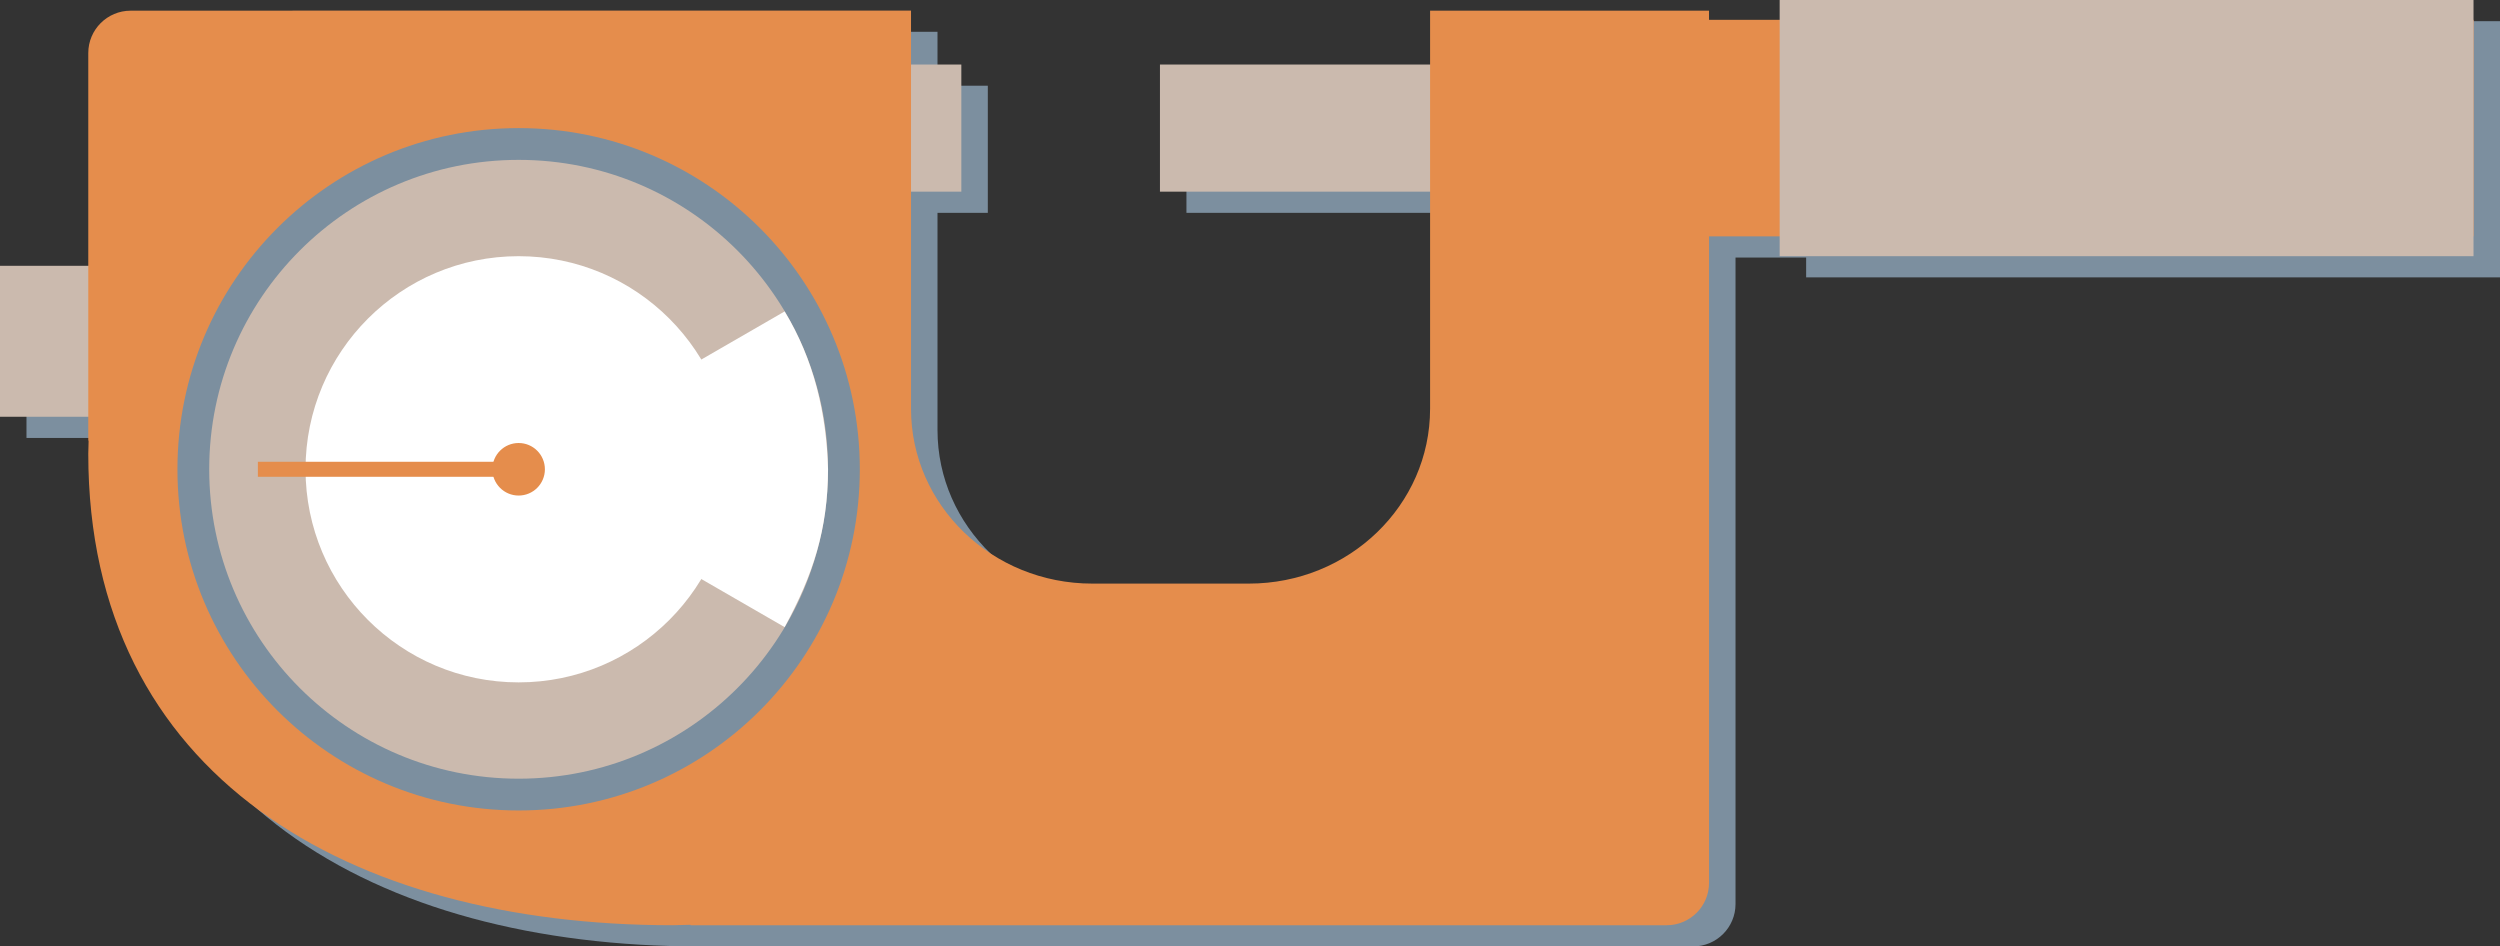 <?xml version="1.0" encoding="UTF-8"?>
<!DOCTYPE svg PUBLIC "-//W3C//DTD SVG 1.1//EN" "http://www.w3.org/Graphics/SVG/1.1/DTD/svg11.dtd">
<svg version="1.1" xmlns="http://www.w3.org/2000/svg" xmlns:xlink="http://www.w3.org/1999/xlink" x="0" y="0" width="472" height="178.684" viewBox="0, 0, 472, 178.684">
  <rect x="0" y="0" width="472" height="178.684" fill="#333333" stroke="none"/>
  <g id="Layer_1" transform="translate(-69, -107.316)">
    <g>
      <path d="M293,123.5 L352,123.5 L352,147.5 L293,147.5 L293,123.5 z" fill="#7C8F9F"/>
      <path d="M196.5,123.5 L255.5,123.5 L255.5,147.5 L196.5,147.5 L196.5,123.5 z" fill="#7C8F9F"/>
      <path d="M74,161.5 L91.667,161.5 L91.667,190 L74,190 L74,161.5 z" fill="#7C8F9F"/>
      <path d="M246,113.316 L246,188.5 C246,206.725 261.322,221.5 280.222,221.5 L309.778,221.5 C328.678,221.5 344,206.725 344,188.5 L344,113.333 L388.667,113.333 C388.667,113.333 396.66,113.326 396.66,113.326 C396.66,113.326 396.667,121.333 396.667,121.333 L396.667,278 C396.667,282.418 393.085,286 388.667,286 L204.415,286 L204.33,285.916 L201,286 C140.065,286 90.667,257.935 90.667,197 L90.729,194.53 L90.667,194.468 L90.667,121.333 C90.667,116.915 94.248,113.333 98.667,113.333 L129.233,113.333 L129.253,113.316 L246,113.316 z" fill="#7C8F9F"/>
      <path d="M390.5,115.059 L541,115.059 L541,155.941 L390.5,155.941 L390.5,115.059 z" fill="#7C8F9F"/>
      <path d="M410,111.316 L541,111.316 L541,159.684 L410,159.684 L410,111.316 z" fill="#7C8F9F"/>
      <path d="M171.917,264.333 C136.34,264.333 107.5,235.493 107.5,199.917 C107.5,164.34 136.34,135.5 171.917,135.5 C207.493,135.5 236.333,164.34 236.333,199.917 C236.333,235.493 207.493,264.333 171.917,264.333 z" fill="#7C8F9F"/>
      <path d="M171.917,258.333 C139.654,258.333 113.5,232.179 113.5,199.917 C113.5,167.654 139.654,141.5 171.917,141.5 C204.179,141.5 230.333,167.654 230.333,199.917 C230.333,232.179 204.179,258.333 171.917,258.333 z" fill="#7C8F9F"/>
      <path d="M171.917,240.15 C149.697,240.15 131.684,222.137 131.684,199.917 C131.684,177.697 149.697,159.684 171.917,159.684 C194.137,159.684 212.15,177.697 212.15,199.917 C212.15,222.137 194.137,240.15 171.917,240.15 z" fill="#7C8F9F"/>
      <path d="M222.141,170.113 C227.645,179.171 230.067,189.402 230.333,199.917 C230.308,211.297 227.502,219.849 222.141,229.72 L170.519,199.917 L222.141,170.113 z" fill="#7C8F9F"/>
      <path d="M171.917,204.877 C169.177,204.877 166.956,202.656 166.956,199.917 C166.956,197.177 169.177,194.956 171.917,194.956 C174.656,194.956 176.877,197.177 176.877,199.917 C176.877,202.656 174.656,204.877 171.917,204.877 z" fill="#7C8F9F"/>
      <path d="M122.686,198.499 L171.019,198.499 L171.019,201.334 L122.686,201.334 L122.686,198.499 z" fill="#7C8F9F"/>
    </g>
    <g>
      <path d="M288,119.5 L347,119.5 L347,143.5 L288,143.5 L288,119.5 z" fill="#CBBAAE"/>
      <path d="M191.5,119.5 L250.5,119.5 L250.5,143.5 L191.5,143.5 L191.5,119.5 z" fill="#CBBAAE"/>
      <path d="M69,157.5 L86.667,157.5 L86.667,186 L69,186 L69,157.5 z" fill="#CBBAAE"/>
      <path d="M241,109.316 L241,184.5 C241,202.725 256.322,217.5 275.222,217.5 L304.778,217.5 C323.678,217.5 339,202.725 339,184.5 L339,109.333 L383.667,109.333 C383.667,109.333 391.66,109.326 391.66,109.326 C391.66,109.326 391.667,117.333 391.667,117.333 L391.667,274 C391.667,278.418 388.085,282 383.667,282 L199.415,282 L199.33,281.916 L196,282 C135.065,282 85.667,253.935 85.667,193 L85.729,190.53 L85.667,190.468 L85.667,117.333 C85.667,112.915 89.248,109.333 93.667,109.333 L124.233,109.333 L124.253,109.316 L241,109.316 z" fill="#E58D4C"/>
      <path d="M385.5,111.059 L536,111.059 L536,151.941 L385.5,151.941 L385.5,111.059 z" fill="#E58D4C"/>
      <path d="M405,107.316 L536,107.316 L536,155.684 L405,155.684 L405,107.316 z" fill="#CBBAAE"/>
      <path d="M166.917,260.333 C131.34,260.333 102.5,231.493 102.5,195.917 C102.5,160.34 131.34,131.5 166.917,131.5 C202.493,131.5 231.333,160.34 231.333,195.917 C231.333,231.493 202.493,260.333 166.917,260.333 z" fill="#7C8F9F"/>
      <path d="M166.917,254.333 C134.654,254.333 108.5,228.179 108.5,195.917 C108.5,163.654 134.654,137.5 166.917,137.5 C199.179,137.5 225.333,163.654 225.333,195.917 C225.333,228.179 199.179,254.333 166.917,254.333 z" fill="#CBBAAE"/>
      <path d="M166.917,236.15 C144.697,236.15 126.684,218.137 126.684,195.917 C126.684,173.697 144.697,155.684 166.917,155.684 C189.137,155.684 207.15,173.697 207.15,195.917 C207.15,218.137 189.137,236.15 166.917,236.15 z" fill="#FFFFFF"/>
      <path d="M217.141,166.113 C222.645,175.171 225.067,185.402 225.333,195.917 C225.308,207.297 222.502,215.849 217.141,225.72 L165.519,195.917 L217.141,166.113 z" fill="#FFFFFF"/>
      <path d="M166.917,200.877 C164.177,200.877 161.956,198.656 161.956,195.917 C161.956,193.177 164.177,190.956 166.917,190.956 C169.656,190.956 171.877,193.177 171.877,195.917 C171.877,198.656 169.656,200.877 166.917,200.877 z" fill="#E58D4C"/>
      <path d="M117.686,194.499 L166.019,194.499 L166.019,197.334 L117.686,197.334 L117.686,194.499 z" fill="#E58D4C"/>
    </g>
  </g>
</svg>
